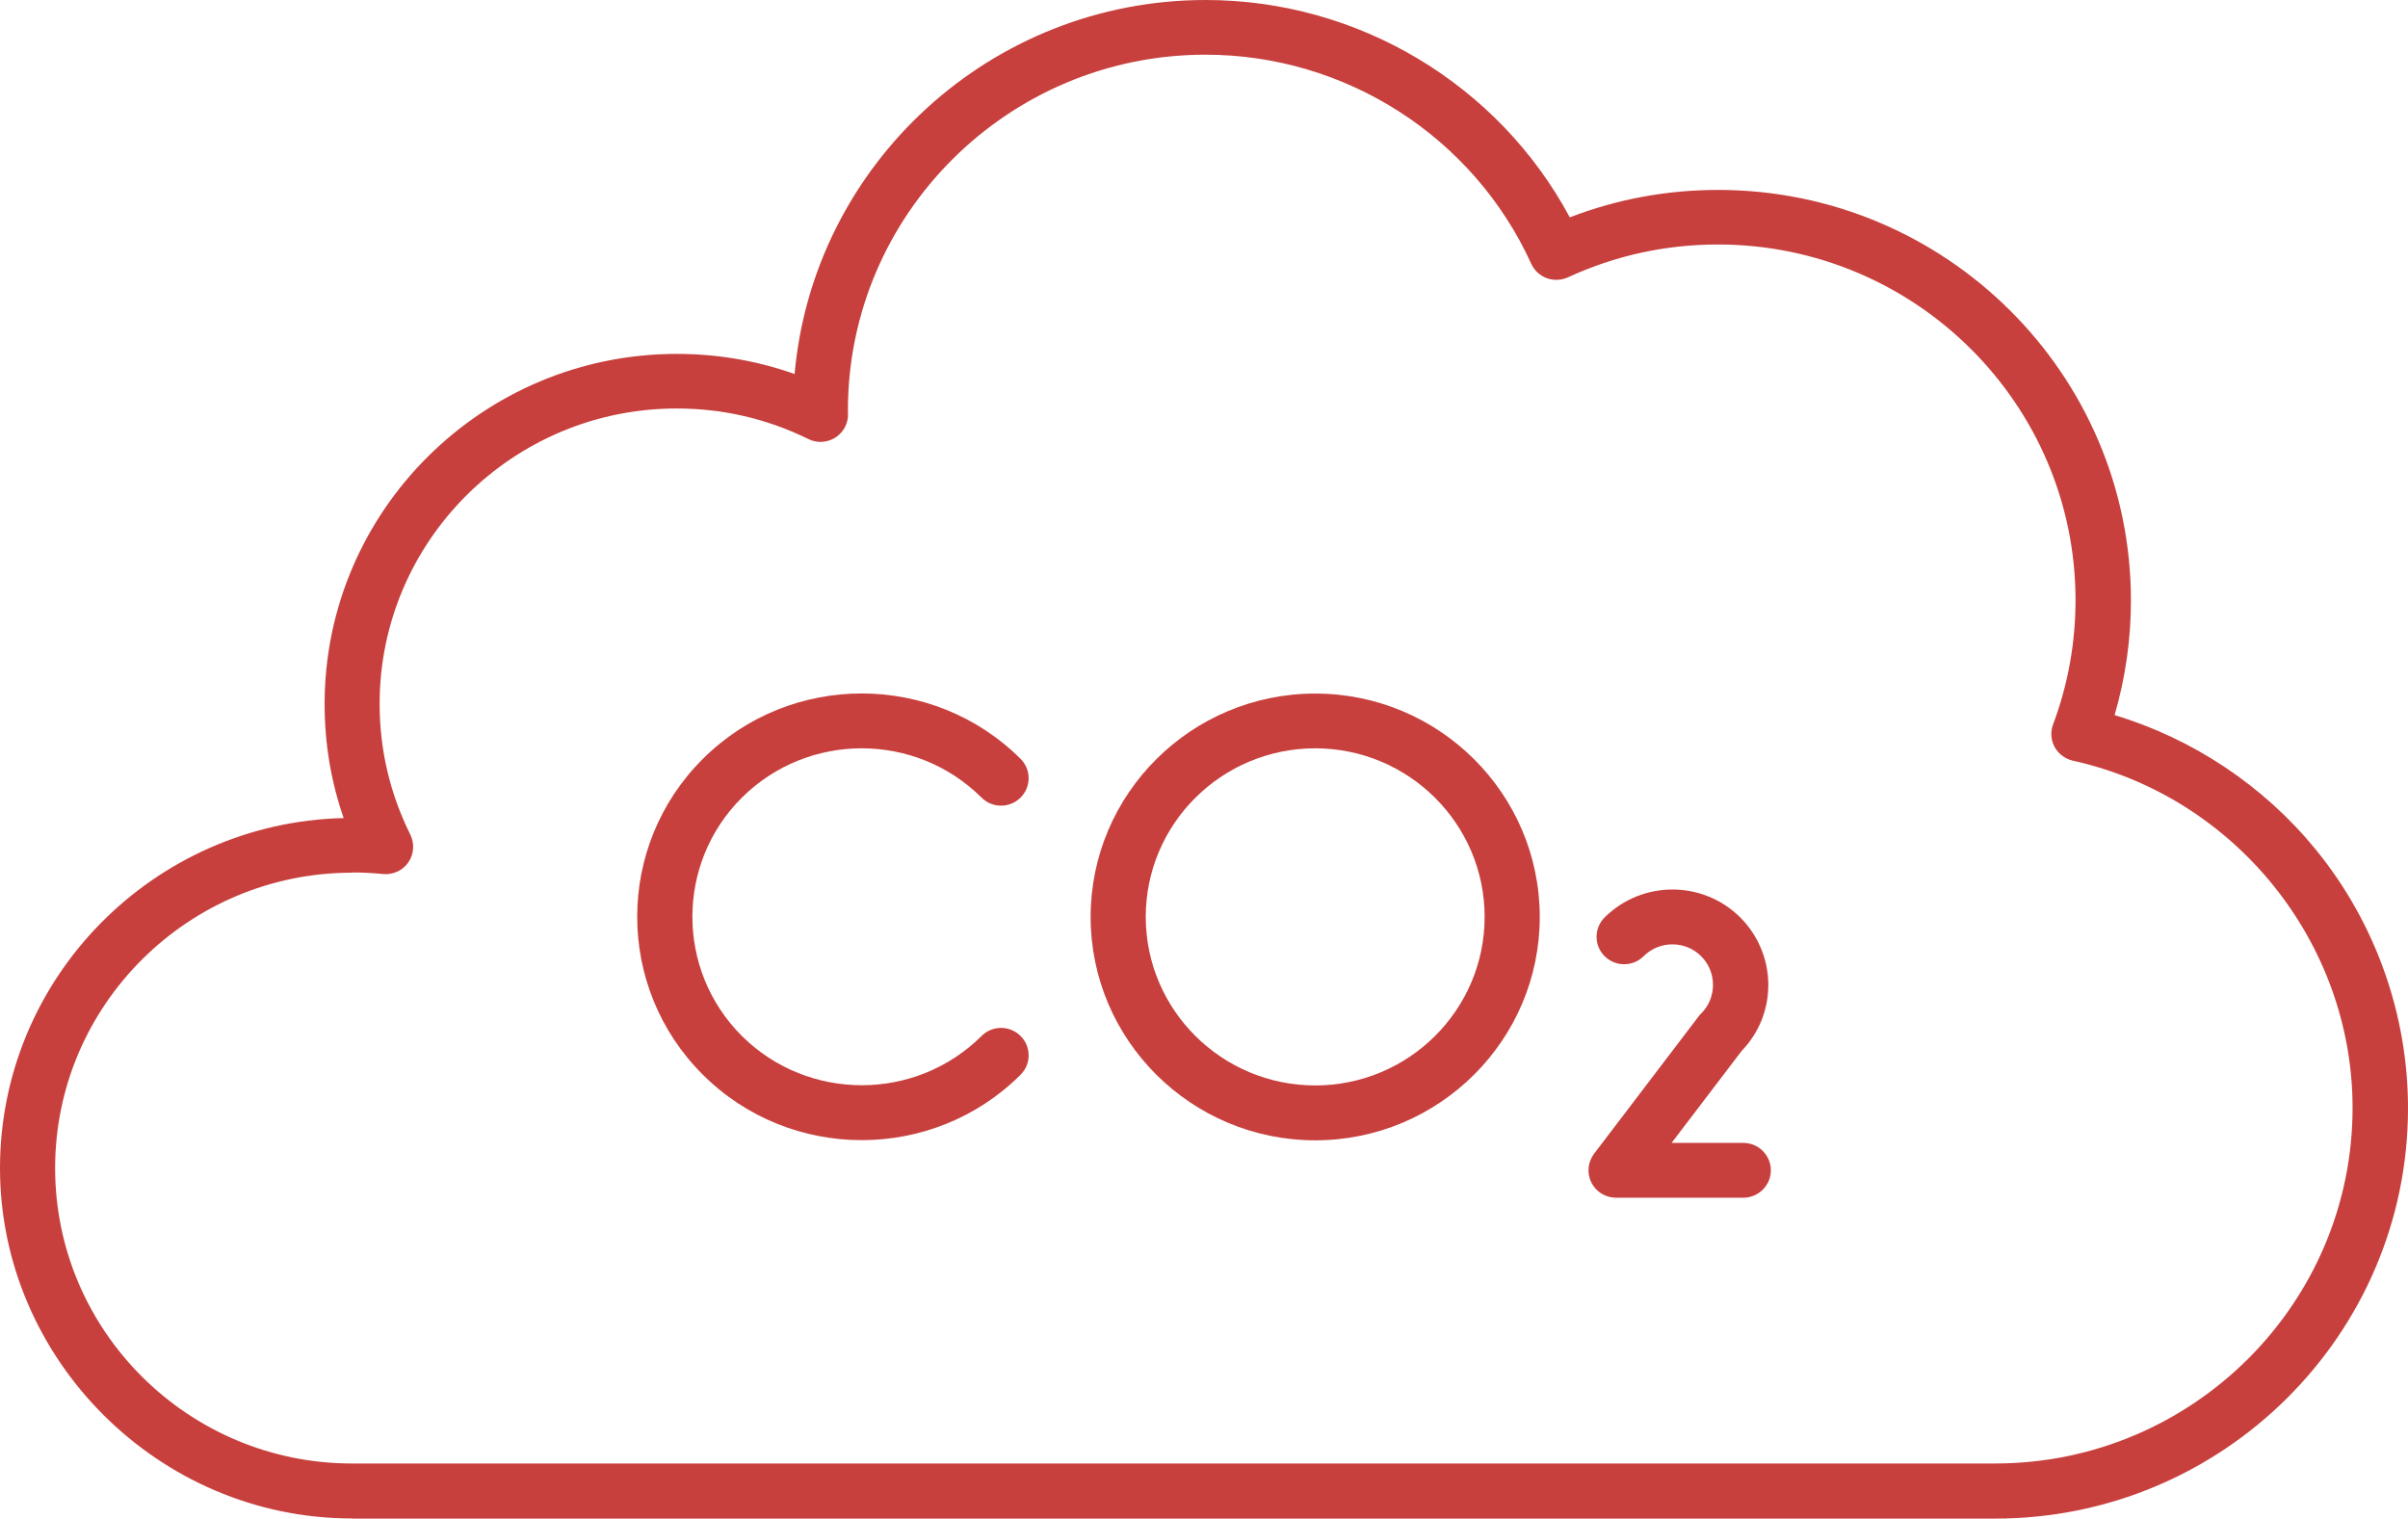 <svg width="111" height="70" viewBox="0 0 111 70" fill="none" xmlns="http://www.w3.org/2000/svg">
<g clip-path="url(#clip0_494_3348)">
<path fill-rule="evenodd" clip-rule="evenodd" d="M45.246 47.754C42.203 50.781 37.247 50.781 34.199 47.754C31.156 44.722 31.156 39.793 34.199 36.766C37.247 33.739 42.197 33.734 45.246 36.766C45.743 37.261 46.545 37.261 47.043 36.766C47.541 36.271 47.541 35.473 47.043 34.978C43.004 30.961 36.435 30.961 32.402 34.978C28.363 38.995 28.363 45.525 32.402 49.542C34.416 51.55 37.068 52.555 39.72 52.555H39.725C42.377 52.555 45.029 51.55 47.044 49.541C47.541 49.046 47.541 48.248 47.044 47.753C46.546 47.258 45.744 47.258 45.247 47.753L45.246 47.754Z" fill="#C7403D"/>
<path fill-rule="evenodd" clip-rule="evenodd" d="M60.626 31.97C54.917 31.97 50.274 36.587 50.274 42.266C50.274 47.945 54.916 52.563 60.626 52.563C66.335 52.563 70.977 47.946 70.977 42.266C70.977 36.586 66.334 31.97 60.626 31.97ZM60.626 50.034C56.321 50.034 52.815 46.551 52.815 42.264C52.815 37.977 56.316 34.494 60.626 34.494C64.935 34.494 68.436 37.977 68.436 42.264C68.436 46.551 64.935 50.034 60.626 50.034Z" fill="#C7403D"/>
<path fill-rule="evenodd" clip-rule="evenodd" d="M80.358 52.682H77.055L80.286 48.439C81.079 47.617 81.513 46.541 81.513 45.398C81.513 44.255 81.055 43.12 80.219 42.289C78.495 40.574 75.693 40.574 73.968 42.289C73.471 42.784 73.471 43.581 73.968 44.076C74.466 44.571 75.268 44.571 75.765 44.076C76.495 43.351 77.683 43.346 78.417 44.076C78.769 44.432 78.963 44.898 78.963 45.398C78.963 45.897 78.769 46.368 78.417 46.719C78.374 46.758 78.334 46.801 78.301 46.849L73.481 53.182C73.191 53.566 73.143 54.076 73.355 54.508C73.573 54.941 74.011 55.209 74.495 55.209H80.359C81.06 55.209 81.63 54.643 81.63 53.946C81.63 53.248 81.06 52.682 80.359 52.682H80.358Z" fill="#C7403D"/>
<path fill-rule="evenodd" clip-rule="evenodd" d="M106.749 39.161C104.348 36.22 101.093 34.053 97.475 32.963C97.973 31.252 98.228 29.48 98.228 27.677C98.228 17.245 89.693 8.755 79.202 8.755C76.84 8.755 74.545 9.177 72.362 10.019C69.073 3.892 62.614 0 55.577 0C45.656 0 37.487 7.593 36.628 17.24C34.889 16.625 33.073 16.313 31.198 16.313C22.248 16.313 14.963 23.554 14.963 32.457C14.963 34.269 15.258 36.028 15.842 37.709C7.071 37.916 0 45.075 0 53.849C0 62.624 7.279 69.994 16.23 69.994L16.239 70H91.973C102.465 70 111 61.514 111 51.078C111 46.749 109.488 42.515 106.749 39.161ZM91.964 67.461H16.23C8.685 67.461 2.541 61.354 2.541 53.844C2.541 46.335 8.685 40.227 16.23 40.227V40.216C16.687 40.216 17.166 40.24 17.649 40.288C18.113 40.336 18.562 40.129 18.823 39.75C19.083 39.374 19.117 38.884 18.914 38.471C17.978 36.587 17.499 34.56 17.499 32.446C17.499 24.936 23.643 18.829 31.193 18.829C33.314 18.829 35.357 19.3 37.261 20.237C37.652 20.433 38.12 20.41 38.492 20.179C38.864 19.949 39.091 19.545 39.091 19.108C39.091 19.06 39.091 19.012 39.086 18.963V18.915C39.086 9.877 46.481 2.521 55.567 2.521C62.026 2.521 67.918 6.302 70.585 12.159C70.725 12.467 70.981 12.703 71.3 12.822C71.615 12.937 71.972 12.923 72.276 12.784C74.454 11.779 76.782 11.27 79.192 11.27C88.278 11.27 95.674 18.621 95.674 27.664C95.674 29.634 95.327 31.556 94.64 33.392C94.509 33.733 94.539 34.113 94.712 34.435C94.891 34.757 95.196 34.982 95.553 35.064C103.026 36.718 108.445 43.445 108.445 51.065C108.445 60.103 101.05 67.46 91.964 67.46V67.461Z" fill="#C7403D"/>
</g>
<defs>
<clipPath id="clip0_494_3348">
<rect width="111" height="70" fill="white"/>
</clipPath>
</defs>
</svg>
